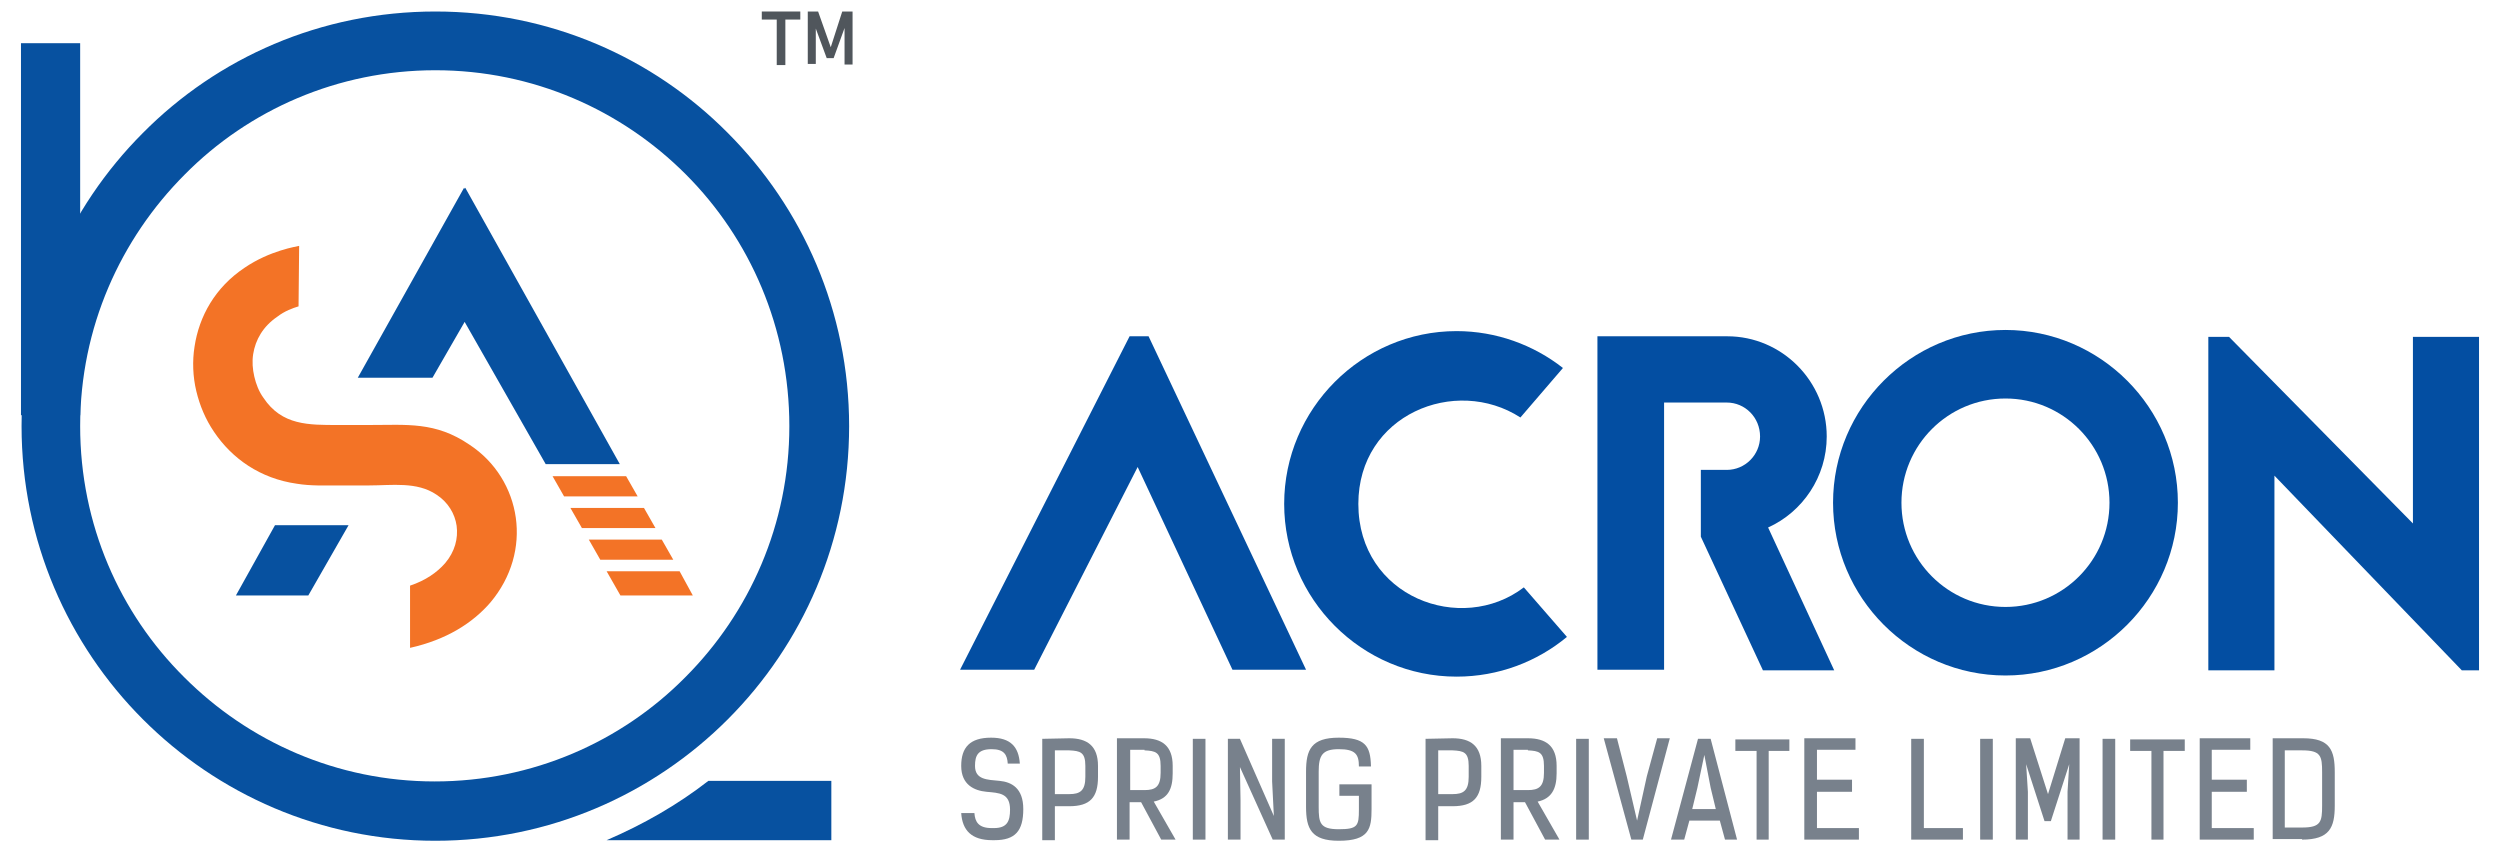 <?xml version="1.0" encoding="UTF-8"?>
<svg xmlns="http://www.w3.org/2000/svg" xmlns:xlink="http://www.w3.org/1999/xlink" width="264px" height="90px" viewBox="0 0 264 90" version="1.1">
<g id="surface1">
<path style=" stroke:none;fill-rule:evenodd;fill:rgb(1.176%,30.588%,63.529%);fill-opacity:1;" d="M 119.285 35.512 L 101.383 70.723 L 109.211 70.723 L 120.137 49.316 L 130.148 70.723 L 137.918 70.723 L 121.289 35.512 Z M 119.285 35.512 "/>
<path style=" stroke:none;fill-rule:evenodd;fill:rgb(1.176%,30.588%,63.529%);fill-opacity:1;" d="M 165.047 38.859 C 161.949 36.426 158.004 34.965 153.816 34.965 C 143.805 34.965 135.609 43.176 135.609 53.211 C 135.609 63.242 143.805 71.453 153.816 71.453 C 158.25 71.453 162.316 69.871 165.469 67.258 L 160.918 62.027 C 154.305 67.074 143.441 63.062 143.441 53.211 C 143.441 43.785 153.695 39.648 160.555 44.086 Z M 165.047 38.859 "/>
<path style=" stroke:none;fill-rule:evenodd;fill:rgb(1.176%,30.588%,63.529%);fill-opacity:1;" d="M 182.344 42.508 C 184.285 42.508 185.863 44.086 185.863 46.094 C 185.863 48.039 184.285 49.621 182.344 49.621 L 179.609 49.621 L 179.609 56.676 L 186.164 70.785 L 193.691 70.785 L 186.711 55.703 C 190.352 54.062 192.902 50.352 192.902 46.094 C 192.902 40.258 188.168 35.512 182.402 35.512 L 168.688 35.512 L 168.688 70.723 L 175.727 70.723 L 175.727 42.508 Z M 182.344 42.508 "/>
<path style=" stroke:none;fill-rule:evenodd;fill:rgb(1.176%,30.588%,63.529%);fill-opacity:1;" d="M 211.777 34.844 C 201.762 34.844 193.57 43.055 193.57 53.086 C 193.57 63.121 201.762 71.332 211.777 71.332 C 221.789 71.332 229.984 63.121 229.984 53.086 C 229.984 43.055 221.789 34.844 211.777 34.844 Z M 211.777 42.082 C 217.844 42.082 222.762 47.008 222.762 53.086 C 222.762 59.168 217.844 64.094 211.777 64.094 C 205.707 64.094 200.793 59.168 200.793 53.086 C 200.793 47.008 205.707 42.082 211.777 42.082 Z M 211.777 42.082 "/>
<path style=" stroke:none;fill-rule:evenodd;fill:rgb(1.176%,30.588%,63.529%);fill-opacity:1;" d="M 259.965 70.785 L 240.18 50.23 L 240.18 70.785 L 233.199 70.785 L 233.199 35.574 L 235.387 35.574 L 254.805 55.277 L 254.805 35.574 L 261.785 35.574 L 261.785 70.785 Z M 259.965 70.785 "/>
<path style=" stroke:none;fill-rule:evenodd;fill:rgb(47.059%,50.588%,54.902%);fill-opacity:1;" d="M 107.695 80.637 C 107.574 78.871 106.723 77.898 104.66 77.898 C 102.414 77.898 101.504 78.934 101.504 80.879 C 101.504 82.887 102.898 83.492 104.172 83.613 C 105.508 83.738 106.66 83.738 106.66 85.5 C 106.66 86.715 106.359 87.445 104.961 87.445 L 104.719 87.445 C 103.324 87.445 102.961 86.777 102.898 85.863 L 101.504 85.863 C 101.625 87.688 102.598 88.723 104.781 88.723 L 105.023 88.723 C 107.207 88.723 108.059 87.75 108.059 85.438 C 108.059 83.188 106.785 82.582 105.57 82.461 C 104.234 82.336 102.961 82.336 102.961 80.879 C 102.961 79.785 103.262 79.113 104.719 79.113 C 106.055 79.113 106.359 79.723 106.418 80.637 Z M 107.695 80.637 "/>
<path style=" stroke:none;fill-rule:evenodd;fill:rgb(47.059%,50.588%,54.902%);fill-opacity:1;" d="M 110.062 78.02 L 110.062 88.723 L 111.395 88.723 L 111.395 85.137 L 112.914 85.137 C 115.098 85.137 115.949 84.223 115.949 82.035 L 115.949 80.879 C 115.949 78.75 114.793 77.961 112.914 77.961 Z M 112.914 79.238 C 114.066 79.297 114.613 79.418 114.613 80.879 L 114.613 82.035 C 114.613 83.492 114.066 83.859 112.914 83.859 L 111.395 83.859 L 111.395 79.238 Z M 112.914 79.238 "/>
<path style=" stroke:none;fill-rule:evenodd;fill:rgb(47.059%,50.588%,54.902%);fill-opacity:1;" d="M 123.836 81.668 L 123.836 80.879 C 123.836 78.75 122.684 77.961 120.805 77.961 L 117.949 77.961 L 117.949 88.664 L 119.285 88.664 L 119.285 84.711 L 120.5 84.711 L 122.625 88.664 L 124.141 88.664 L 121.836 84.648 C 123.352 84.344 123.836 83.312 123.836 81.668 Z M 120.863 79.238 C 122.016 79.297 122.562 79.418 122.562 80.879 L 122.562 81.609 C 122.562 83.066 122.016 83.434 120.863 83.434 L 119.348 83.434 L 119.348 79.176 L 120.863 79.176 Z M 120.863 79.238 "/>
<path style=" stroke:none;fill-rule:evenodd;fill:rgb(47.059%,50.588%,54.902%);fill-opacity:1;" d="M 125.961 78.02 L 127.297 78.02 L 127.297 88.664 L 125.961 88.664 Z M 125.961 78.02 "/>
<path style=" stroke:none;fill-rule:evenodd;fill:rgb(47.059%,50.588%,54.902%);fill-opacity:1;" d="M 130.938 78.02 L 129.664 78.02 L 129.664 88.664 L 131 88.664 L 131 84.527 L 130.938 81 L 134.398 88.664 L 135.672 88.664 L 135.672 78.02 L 134.336 78.02 L 134.336 82.52 L 134.52 86.168 Z M 130.938 78.02 "/>
<path style=" stroke:none;fill-rule:evenodd;fill:rgb(47.059%,50.588%,54.902%);fill-opacity:1;" d="M 144.773 80.879 C 144.715 78.75 144.168 77.898 141.375 77.898 C 138.465 77.898 137.918 79.176 137.918 81.488 L 137.918 85.195 C 137.918 87.508 138.465 88.785 141.375 88.785 C 144.594 88.785 144.836 87.508 144.836 85.438 L 144.836 82.824 L 141.438 82.824 L 141.438 84.039 L 143.5 84.039 L 143.5 85.5 C 143.5 87.203 143.379 87.566 141.375 87.566 C 139.375 87.566 139.254 86.898 139.254 85.195 L 139.254 81.488 C 139.254 79.785 139.617 79.113 141.375 79.113 C 143.137 79.113 143.5 79.664 143.5 80.938 L 144.773 80.938 Z M 144.773 80.879 "/>
<path style=" stroke:none;fill-rule:evenodd;fill:rgb(47.059%,50.588%,54.902%);fill-opacity:1;" d="M 150.539 78.02 L 150.539 88.723 L 151.875 88.723 L 151.875 85.137 L 153.395 85.137 C 155.578 85.137 156.426 84.223 156.426 82.035 L 156.426 80.879 C 156.426 78.75 155.273 77.961 153.395 77.961 Z M 153.395 79.238 C 154.547 79.297 155.094 79.418 155.094 80.879 L 155.094 82.035 C 155.094 83.492 154.547 83.859 153.395 83.859 L 151.875 83.859 L 151.875 79.238 Z M 153.395 79.238 "/>
<path style=" stroke:none;fill-rule:evenodd;fill:rgb(47.059%,50.588%,54.902%);fill-opacity:1;" d="M 164.379 81.668 L 164.379 80.879 C 164.379 78.75 163.227 77.961 161.344 77.961 L 158.492 77.961 L 158.492 88.664 L 159.828 88.664 L 159.828 84.711 L 161.039 84.711 L 163.164 88.664 L 164.68 88.664 L 162.375 84.648 C 163.832 84.344 164.379 83.312 164.379 81.668 Z M 161.344 79.238 C 162.496 79.297 163.043 79.418 163.043 80.879 L 163.043 81.609 C 163.043 83.066 162.496 83.434 161.344 83.434 L 159.828 83.434 L 159.828 79.176 L 161.344 79.176 Z M 161.344 79.238 "/>
<path style=" stroke:none;fill-rule:evenodd;fill:rgb(47.059%,50.588%,54.902%);fill-opacity:1;" d="M 166.441 78.02 L 167.777 78.02 L 167.777 88.664 L 166.441 88.664 Z M 166.441 78.02 "/>
<path style=" stroke:none;fill-rule:evenodd;fill:rgb(47.059%,50.588%,54.902%);fill-opacity:1;" d="M 171.781 81.973 L 170.75 77.961 L 169.355 77.961 L 172.27 88.664 L 173.48 88.664 L 176.332 77.961 L 175 77.961 L 173.906 81.973 L 172.875 86.656 Z M 171.781 81.973 "/>
<path style=" stroke:none;fill-rule:evenodd;fill:rgb(47.059%,50.588%,54.902%);fill-opacity:1;" d="M 183.434 88.664 L 180.645 78.02 L 179.309 78.02 L 176.457 88.664 L 177.852 88.664 L 178.398 86.656 L 181.613 86.656 L 182.16 88.664 Z M 180.645 83.188 L 181.188 85.438 L 178.699 85.438 L 179.246 83.188 L 179.977 79.723 Z M 180.645 83.188 "/>
<path style=" stroke:none;fill-rule:evenodd;fill:rgb(47.059%,50.588%,54.902%);fill-opacity:1;" d="M 188.957 79.297 L 188.957 78.082 L 183.254 78.082 L 183.254 79.297 L 185.496 79.297 L 185.496 88.664 L 186.773 88.664 L 186.773 79.297 Z M 188.957 79.297 "/>
<path style=" stroke:none;fill-rule:evenodd;fill:rgb(47.059%,50.588%,54.902%);fill-opacity:1;" d="M 190.535 77.961 L 190.535 88.664 L 196.301 88.664 L 196.301 87.445 L 191.871 87.445 L 191.871 83.613 L 195.574 83.613 L 195.574 82.336 L 191.871 82.336 L 191.871 79.176 L 195.938 79.176 L 195.938 77.961 Z M 190.535 77.961 "/>
<path style=" stroke:none;fill-rule:evenodd;fill:rgb(47.059%,50.588%,54.902%);fill-opacity:1;" d="M 207.285 88.664 L 207.285 87.445 L 203.16 87.445 L 203.16 78.02 L 201.824 78.02 L 201.824 88.664 Z M 207.285 88.664 "/>
<path style=" stroke:none;fill-rule:evenodd;fill:rgb(47.059%,50.588%,54.902%);fill-opacity:1;" d="M 209.105 78.02 L 210.441 78.02 L 210.441 88.664 L 209.105 88.664 Z M 209.105 78.02 "/>
<path style=" stroke:none;fill-rule:evenodd;fill:rgb(47.059%,50.588%,54.902%);fill-opacity:1;" d="M 214.387 77.961 L 212.867 77.961 L 212.867 88.664 L 214.145 88.664 L 214.145 83.613 L 213.961 80.695 L 215.902 86.715 L 216.57 86.715 L 218.512 80.695 L 218.332 83.613 L 218.332 88.664 L 219.605 88.664 L 219.605 77.961 L 218.09 77.961 L 216.27 83.859 Z M 214.387 77.961 "/>
<path style=" stroke:none;fill-rule:evenodd;fill:rgb(47.059%,50.588%,54.902%);fill-opacity:1;" d="M 222.031 78.02 L 223.367 78.02 L 223.367 88.664 L 222.031 88.664 Z M 222.031 78.02 "/>
<path style=" stroke:none;fill-rule:evenodd;fill:rgb(47.059%,50.588%,54.902%);fill-opacity:1;" d="M 230.711 79.297 L 230.711 78.082 L 224.945 78.082 L 224.945 79.297 L 227.191 79.297 L 227.191 88.664 L 228.465 88.664 L 228.465 79.297 Z M 230.711 79.297 "/>
<path style=" stroke:none;fill-rule:evenodd;fill:rgb(47.059%,50.588%,54.902%);fill-opacity:1;" d="M 232.289 77.961 L 232.289 88.664 L 237.996 88.664 L 237.996 87.445 L 233.562 87.445 L 233.562 83.613 L 237.266 83.613 L 237.266 82.336 L 233.562 82.336 L 233.562 79.176 L 237.629 79.176 L 237.629 77.961 Z M 232.289 77.961 "/>
<path style=" stroke:none;fill-rule:evenodd;fill:rgb(47.059%,50.588%,54.902%);fill-opacity:1;" d="M 241.273 87.387 L 241.273 79.238 L 243.094 79.238 C 245.094 79.238 245.215 79.844 245.215 81.547 L 245.215 85.074 C 245.215 86.777 245.094 87.387 243.094 87.387 Z M 243.094 88.664 C 246.004 88.664 246.551 87.387 246.551 85.074 L 246.551 81.547 C 246.551 79.238 246.066 77.961 243.215 77.961 L 239.996 77.961 L 239.996 88.602 L 243.094 88.602 Z M 243.094 88.664 "/>
<path style=" stroke:none;fill-rule:evenodd;fill:rgb(95.294%,45.098%,14.902%);fill-opacity:1;" d="M 31.527 32.352 C 30.922 32.535 30.07 32.836 29.281 33.445 C 27.766 34.48 26.977 35.879 26.734 37.398 C 26.613 38.188 26.672 38.98 26.855 39.77 C 27.039 40.562 27.34 41.352 27.828 42.02 C 29.77 44.938 32.621 44.879 35.715 44.879 C 36.625 44.879 36.992 44.879 37.293 44.879 L 38.992 44.879 C 43 44.879 45.973 44.512 49.555 46.945 C 52.344 48.77 54.043 51.629 54.469 54.668 C 54.895 57.711 54.043 60.934 51.797 63.609 C 49.918 65.797 47.125 67.562 43.301 68.414 L 43.301 61.844 C 44.941 61.297 46.156 60.445 47.004 59.473 C 48.035 58.258 48.398 56.859 48.219 55.52 C 48.035 54.242 47.309 53.027 46.094 52.238 C 44.031 50.836 41.359 51.262 38.992 51.262 L 37.293 51.262 C 35.957 51.262 35.898 51.262 35.836 51.262 C 34.258 51.262 32.805 51.324 31.348 51.082 C 27.461 50.535 24.488 48.406 22.605 45.609 C 21.695 44.27 21.09 42.812 20.727 41.289 C 20.363 39.77 20.301 38.129 20.543 36.609 C 21.027 33.387 22.727 30.344 25.824 28.277 C 28.492 26.453 31.348 26.027 31.59 25.965 Z M 31.527 32.352 "/>
<path style=" stroke:none;fill-rule:evenodd;fill:rgb(2.745%,31.765%,62.745%);fill-opacity:1;" d="M 36.809 55.461 L 32.559 62.879 L 24.914 62.879 L 29.039 55.461 Z M 36.809 55.461 "/>
<path style=" stroke:none;fill-rule:evenodd;fill:rgb(2.745%,31.765%,62.745%);fill-opacity:1;" d="M 57.625 49.012 L 49.066 33.992 L 45.668 39.891 L 37.781 39.891 L 49.008 19.824 L 49.066 19.945 L 49.129 19.824 L 65.453 49.012 Z M 57.625 49.012 "/>
<path style=" stroke:none;fill-rule:evenodd;fill:rgb(95.294%,45.098%,14.902%);fill-opacity:1;" d="M 59.566 52.418 L 58.352 50.289 L 66.121 50.289 L 67.336 52.418 Z M 59.566 52.418 "/>
<path style=" stroke:none;fill-rule:evenodd;fill:rgb(95.294%,45.098%,14.902%);fill-opacity:1;" d="M 61.449 55.762 L 60.234 53.637 L 68.004 53.637 L 69.215 55.762 Z M 61.449 55.762 "/>
<path style=" stroke:none;fill-rule:evenodd;fill:rgb(95.294%,45.098%,14.902%);fill-opacity:1;" d="M 63.391 59.109 L 62.176 56.98 L 69.883 56.98 L 71.098 59.109 Z M 63.391 59.109 "/>
<path style=" stroke:none;fill-rule:evenodd;fill:rgb(95.294%,45.098%,14.902%);fill-opacity:1;" d="M 73.16 62.879 L 65.516 62.879 L 64.059 60.324 L 71.766 60.324 Z M 73.16 62.879 "/>
<path style=" stroke:none;fill-rule:evenodd;fill:rgb(2.745%,31.765%,62.745%);fill-opacity:1;" d="M 2.215 4.562 L 8.465 4.562 L 8.465 43.844 L 2.215 43.844 Z M 2.215 4.562 "/>
<path style=" stroke:none;fill-rule:evenodd;fill:rgb(2.745%,31.765%,62.745%);fill-opacity:1;" d="M 45.973 1.215 C 58.051 1.215 68.973 6.082 76.863 14.047 C 84.754 21.953 89.668 32.898 89.668 45 C 89.668 57.102 84.754 68.047 76.863 75.953 C 68.973 83.859 58.051 88.785 45.973 88.785 C 33.895 88.785 22.973 83.859 15.082 75.953 C 7.191 68.047 2.277 57.102 2.277 45 C 2.277 32.898 7.191 21.953 15.082 14.047 C 22.973 6.082 33.895 1.215 45.973 1.215 Z M 72.434 18.426 C 65.637 11.613 56.289 7.418 45.973 7.418 C 35.656 7.418 26.25 11.613 19.512 18.426 C 12.715 25.238 8.465 34.602 8.465 45 C 8.465 55.398 12.652 64.762 19.449 71.512 C 26.25 78.324 35.594 82.52 45.91 82.52 C 56.23 82.52 65.637 78.324 72.371 71.512 C 79.168 64.703 83.355 55.336 83.355 45 C 83.355 34.664 79.23 25.238 72.434 18.426 Z M 72.434 18.426 "/>
<path style=" stroke:none;fill-rule:evenodd;fill:rgb(2.745%,31.765%,62.745%);fill-opacity:1;" d="M 74.801 82.461 L 87.789 82.461 L 87.789 88.723 L 64.059 88.723 C 67.883 87.082 71.523 85.012 74.801 82.461 Z M 74.801 82.461 "/>
<path style=" stroke:none;fill-rule:nonzero;fill:rgb(31.373%,33.725%,36.078%);fill-opacity:1;" d="M 80.445 1.215 L 84.512 1.215 L 84.512 2.066 L 80.445 2.066 Z M 82.023 1.703 L 82.934 1.703 L 82.934 6.871 L 82.023 6.871 Z M 82.023 1.703 "/>
<path style=" stroke:none;fill-rule:nonzero;fill:rgb(31.373%,33.725%,36.078%);fill-opacity:1;" d="M 88.941 1.215 L 90.031 1.215 L 90.031 6.812 L 89.184 6.812 L 89.184 2.555 L 89.242 2.797 L 88.031 6.141 L 87.301 6.141 L 86.09 2.859 L 86.148 2.492 L 86.148 6.75 L 85.301 6.75 L 85.301 1.215 L 86.391 1.215 L 87.727 4.988 Z M 88.941 1.215 "/>
</g>
</svg>
